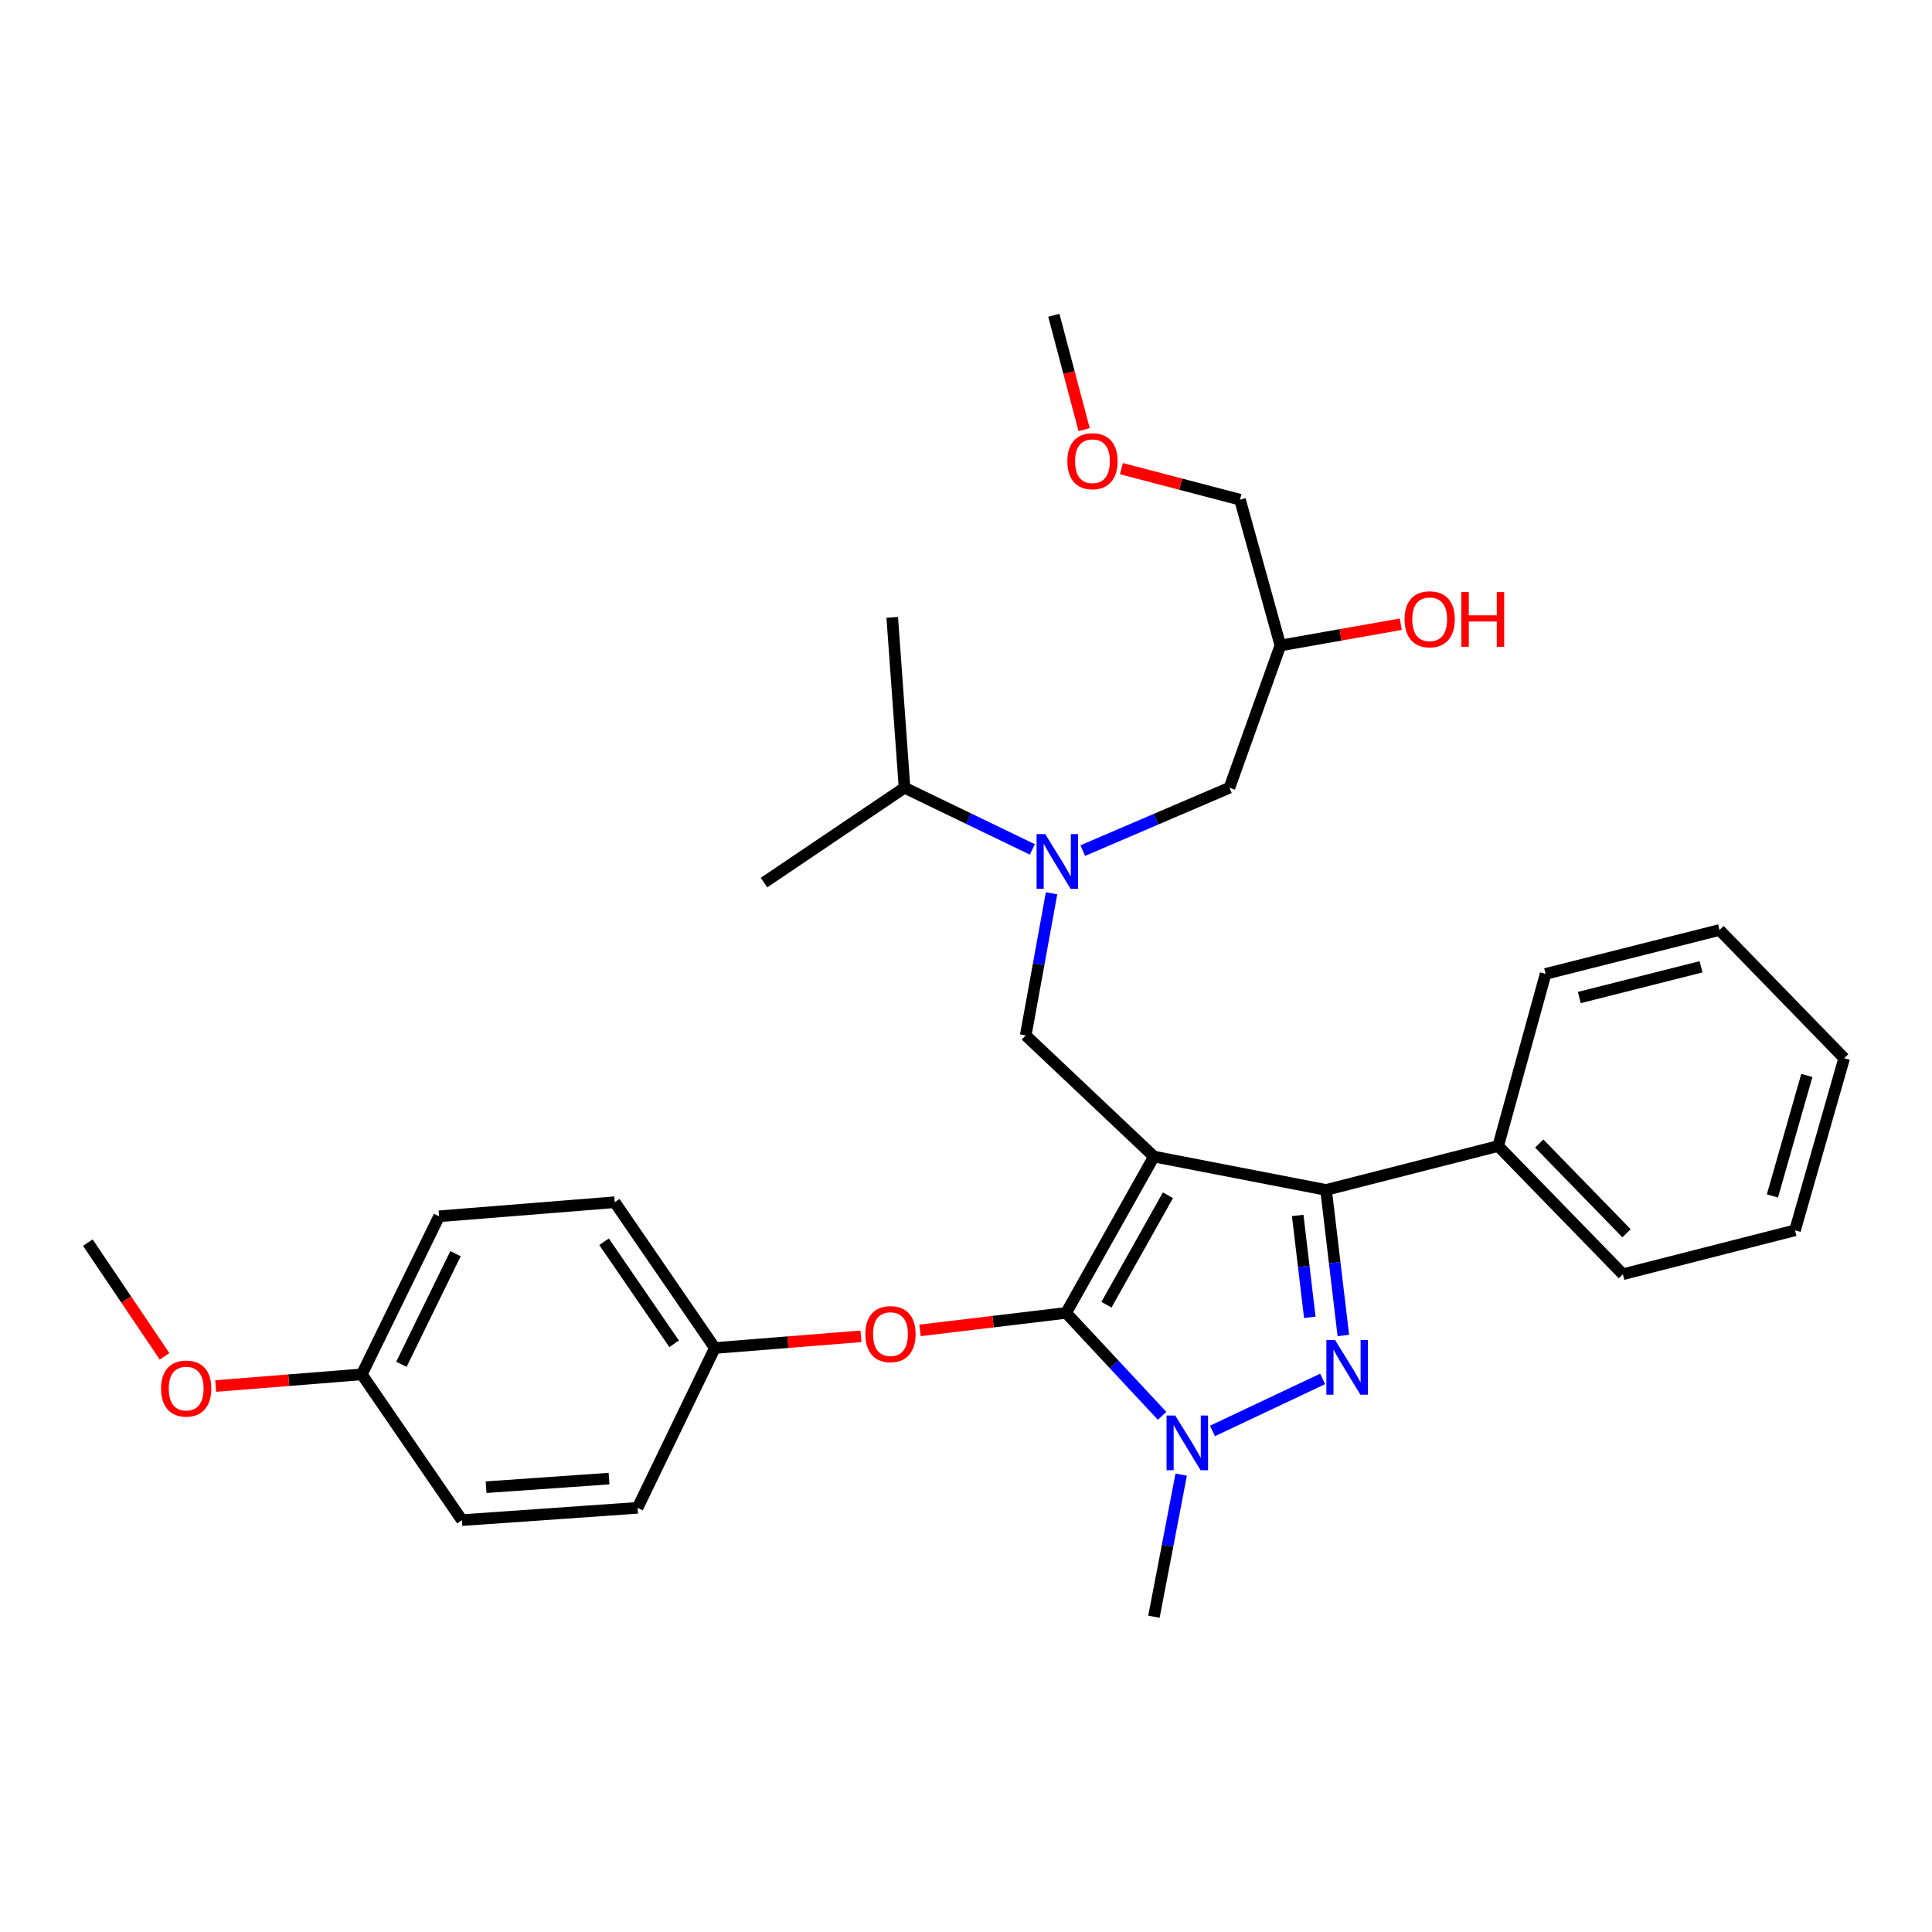 <?xml version='1.0' encoding='iso-8859-1'?>
<svg version='1.1' baseProfile='full'
              xmlns='http://www.w3.org/2000/svg'
                      xmlns:rdkit='http://www.rdkit.org/xml'
                      xmlns:xlink='http://www.w3.org/1999/xlink'
                  xml:space='preserve'
width='1000px' height='1000px' viewBox='0 0 1000 1000'>
<!-- END OF HEADER -->
<rect style='opacity:1.0;fill:#FFFFFF;stroke:none' width='1000' height='1000' x='0' y='0'> </rect>
<path class='bond-0' d='M 534.339,439.661 L 501.262,423.694' style='fill:none;fill-rule:evenodd;stroke:#0000FF;stroke-width:6px;stroke-linecap:butt;stroke-linejoin:miter;stroke-opacity:1' />
<path class='bond-0' d='M 501.262,423.694 L 468.185,407.727' style='fill:none;fill-rule:evenodd;stroke:#000000;stroke-width:6px;stroke-linecap:butt;stroke-linejoin:miter;stroke-opacity:1' />
<path class='bond-1' d='M 560.438,440.264 L 598.402,423.996' style='fill:none;fill-rule:evenodd;stroke:#0000FF;stroke-width:6px;stroke-linecap:butt;stroke-linejoin:miter;stroke-opacity:1' />
<path class='bond-1' d='M 598.402,423.996 L 636.366,407.727' style='fill:none;fill-rule:evenodd;stroke:#000000;stroke-width:6px;stroke-linecap:butt;stroke-linejoin:miter;stroke-opacity:1' />
<path class='bond-2' d='M 544.284,462.352 L 537.597,499.132' style='fill:none;fill-rule:evenodd;stroke:#0000FF;stroke-width:6px;stroke-linecap:butt;stroke-linejoin:miter;stroke-opacity:1' />
<path class='bond-2' d='M 537.597,499.132 L 530.91,535.911' style='fill:none;fill-rule:evenodd;stroke:#000000;stroke-width:6px;stroke-linecap:butt;stroke-linejoin:miter;stroke-opacity:1' />
<path class='bond-3' d='M 636.366,407.727 L 662.724,334.095' style='fill:none;fill-rule:evenodd;stroke:#000000;stroke-width:6px;stroke-linecap:butt;stroke-linejoin:miter;stroke-opacity:1' />
<path class='bond-4' d='M 662.724,334.095 L 693.883,328.595' style='fill:none;fill-rule:evenodd;stroke:#000000;stroke-width:6px;stroke-linecap:butt;stroke-linejoin:miter;stroke-opacity:1' />
<path class='bond-4' d='M 693.883,328.595 L 725.041,323.095' style='fill:none;fill-rule:evenodd;stroke:#FF0000;stroke-width:6px;stroke-linecap:butt;stroke-linejoin:miter;stroke-opacity:1' />
<path class='bond-5' d='M 662.724,334.095 L 641.815,258.634' style='fill:none;fill-rule:evenodd;stroke:#000000;stroke-width:6px;stroke-linecap:butt;stroke-linejoin:miter;stroke-opacity:1' />
<path class='bond-6' d='M 641.815,258.634 L 611.124,250.598' style='fill:none;fill-rule:evenodd;stroke:#000000;stroke-width:6px;stroke-linecap:butt;stroke-linejoin:miter;stroke-opacity:1' />
<path class='bond-6' d='M 611.124,250.598 L 580.432,242.561' style='fill:none;fill-rule:evenodd;stroke:#FF0000;stroke-width:6px;stroke-linecap:butt;stroke-linejoin:miter;stroke-opacity:1' />
<path class='bond-7' d='M 561.145,222.369 L 553.3,192.774' style='fill:none;fill-rule:evenodd;stroke:#FF0000;stroke-width:6px;stroke-linecap:butt;stroke-linejoin:miter;stroke-opacity:1' />
<path class='bond-7' d='M 553.3,192.774 L 545.455,163.18' style='fill:none;fill-rule:evenodd;stroke:#000000;stroke-width:6px;stroke-linecap:butt;stroke-linejoin:miter;stroke-opacity:1' />
<path class='bond-8' d='M 530.91,535.911 L 597.274,598.636' style='fill:none;fill-rule:evenodd;stroke:#000000;stroke-width:6px;stroke-linecap:butt;stroke-linejoin:miter;stroke-opacity:1' />
<path class='bond-9' d='M 601.504,732.83 L 576.661,706.188' style='fill:none;fill-rule:evenodd;stroke:#0000FF;stroke-width:6px;stroke-linecap:butt;stroke-linejoin:miter;stroke-opacity:1' />
<path class='bond-9' d='M 576.661,706.188 L 551.818,679.545' style='fill:none;fill-rule:evenodd;stroke:#000000;stroke-width:6px;stroke-linecap:butt;stroke-linejoin:miter;stroke-opacity:1' />
<path class='bond-10' d='M 627.571,740.66 L 684.605,713.715' style='fill:none;fill-rule:evenodd;stroke:#0000FF;stroke-width:6px;stroke-linecap:butt;stroke-linejoin:miter;stroke-opacity:1' />
<path class='bond-11' d='M 611.387,763.266 L 604.331,800.043' style='fill:none;fill-rule:evenodd;stroke:#0000FF;stroke-width:6px;stroke-linecap:butt;stroke-linejoin:miter;stroke-opacity:1' />
<path class='bond-11' d='M 604.331,800.043 L 597.274,836.82' style='fill:none;fill-rule:evenodd;stroke:#000000;stroke-width:6px;stroke-linecap:butt;stroke-linejoin:miter;stroke-opacity:1' />
<path class='bond-12' d='M 551.818,679.545 L 514.008,684.082' style='fill:none;fill-rule:evenodd;stroke:#000000;stroke-width:6px;stroke-linecap:butt;stroke-linejoin:miter;stroke-opacity:1' />
<path class='bond-12' d='M 514.008,684.082 L 476.197,688.618' style='fill:none;fill-rule:evenodd;stroke:#FF0000;stroke-width:6px;stroke-linecap:butt;stroke-linejoin:miter;stroke-opacity:1' />
<path class='bond-13' d='M 551.818,679.545 L 597.274,598.636' style='fill:none;fill-rule:evenodd;stroke:#000000;stroke-width:6px;stroke-linecap:butt;stroke-linejoin:miter;stroke-opacity:1' />
<path class='bond-13' d='M 572.701,675.31 L 604.52,618.674' style='fill:none;fill-rule:evenodd;stroke:#000000;stroke-width:6px;stroke-linecap:butt;stroke-linejoin:miter;stroke-opacity:1' />
<path class='bond-14' d='M 597.274,598.636 L 686.366,615.906' style='fill:none;fill-rule:evenodd;stroke:#000000;stroke-width:6px;stroke-linecap:butt;stroke-linejoin:miter;stroke-opacity:1' />
<path class='bond-15' d='M 686.366,615.906 L 775.457,593.178' style='fill:none;fill-rule:evenodd;stroke:#000000;stroke-width:6px;stroke-linecap:butt;stroke-linejoin:miter;stroke-opacity:1' />
<path class='bond-16' d='M 686.366,615.906 L 690.841,653.583' style='fill:none;fill-rule:evenodd;stroke:#000000;stroke-width:6px;stroke-linecap:butt;stroke-linejoin:miter;stroke-opacity:1' />
<path class='bond-16' d='M 690.841,653.583 L 695.316,691.259' style='fill:none;fill-rule:evenodd;stroke:#0000FF;stroke-width:6px;stroke-linecap:butt;stroke-linejoin:miter;stroke-opacity:1' />
<path class='bond-16' d='M 671.689,629.112 L 674.822,655.485' style='fill:none;fill-rule:evenodd;stroke:#000000;stroke-width:6px;stroke-linecap:butt;stroke-linejoin:miter;stroke-opacity:1' />
<path class='bond-16' d='M 674.822,655.485 L 677.954,681.859' style='fill:none;fill-rule:evenodd;stroke:#0000FF;stroke-width:6px;stroke-linecap:butt;stroke-linejoin:miter;stroke-opacity:1' />
<path class='bond-17' d='M 468.185,407.727 L 395.458,456.821' style='fill:none;fill-rule:evenodd;stroke:#000000;stroke-width:6px;stroke-linecap:butt;stroke-linejoin:miter;stroke-opacity:1' />
<path class='bond-18' d='M 468.185,407.727 L 461.822,319.549' style='fill:none;fill-rule:evenodd;stroke:#000000;stroke-width:6px;stroke-linecap:butt;stroke-linejoin:miter;stroke-opacity:1' />
<path class='bond-19' d='M 445.628,691.675 L 407.812,694.702' style='fill:none;fill-rule:evenodd;stroke:#FF0000;stroke-width:6px;stroke-linecap:butt;stroke-linejoin:miter;stroke-opacity:1' />
<path class='bond-19' d='M 407.812,694.702 L 369.997,697.729' style='fill:none;fill-rule:evenodd;stroke:#000000;stroke-width:6px;stroke-linecap:butt;stroke-linejoin:miter;stroke-opacity:1' />
<path class='bond-20' d='M 227.276,629.546 L 187.27,711.361' style='fill:none;fill-rule:evenodd;stroke:#000000;stroke-width:6px;stroke-linecap:butt;stroke-linejoin:miter;stroke-opacity:1' />
<path class='bond-20' d='M 235.767,648.905 L 207.763,706.175' style='fill:none;fill-rule:evenodd;stroke:#000000;stroke-width:6px;stroke-linecap:butt;stroke-linejoin:miter;stroke-opacity:1' />
<path class='bond-21' d='M 227.276,629.546 L 318.178,622.269' style='fill:none;fill-rule:evenodd;stroke:#000000;stroke-width:6px;stroke-linecap:butt;stroke-linejoin:miter;stroke-opacity:1' />
<path class='bond-22' d='M 187.27,711.361 L 239.088,786.821' style='fill:none;fill-rule:evenodd;stroke:#000000;stroke-width:6px;stroke-linecap:butt;stroke-linejoin:miter;stroke-opacity:1' />
<path class='bond-23' d='M 187.27,711.361 L 149.459,714.388' style='fill:none;fill-rule:evenodd;stroke:#000000;stroke-width:6px;stroke-linecap:butt;stroke-linejoin:miter;stroke-opacity:1' />
<path class='bond-23' d='M 149.459,714.388 L 111.648,717.415' style='fill:none;fill-rule:evenodd;stroke:#FF0000;stroke-width:6px;stroke-linecap:butt;stroke-linejoin:miter;stroke-opacity:1' />
<path class='bond-24' d='M 239.088,786.821 L 329.999,780.458' style='fill:none;fill-rule:evenodd;stroke:#000000;stroke-width:6px;stroke-linecap:butt;stroke-linejoin:miter;stroke-opacity:1' />
<path class='bond-24' d='M 251.599,769.774 L 315.236,765.32' style='fill:none;fill-rule:evenodd;stroke:#000000;stroke-width:6px;stroke-linecap:butt;stroke-linejoin:miter;stroke-opacity:1' />
<path class='bond-25' d='M 775.457,593.178 L 840.002,659.542' style='fill:none;fill-rule:evenodd;stroke:#000000;stroke-width:6px;stroke-linecap:butt;stroke-linejoin:miter;stroke-opacity:1' />
<path class='bond-25' d='M 796.703,591.886 L 841.884,638.34' style='fill:none;fill-rule:evenodd;stroke:#000000;stroke-width:6px;stroke-linecap:butt;stroke-linejoin:miter;stroke-opacity:1' />
<path class='bond-26' d='M 775.457,593.178 L 800.004,504.087' style='fill:none;fill-rule:evenodd;stroke:#000000;stroke-width:6px;stroke-linecap:butt;stroke-linejoin:miter;stroke-opacity:1' />
<path class='bond-27' d='M 840.002,659.542 L 929.093,636.814' style='fill:none;fill-rule:evenodd;stroke:#000000;stroke-width:6px;stroke-linecap:butt;stroke-linejoin:miter;stroke-opacity:1' />
<path class='bond-28' d='M 929.093,636.814 L 954.545,547.723' style='fill:none;fill-rule:evenodd;stroke:#000000;stroke-width:6px;stroke-linecap:butt;stroke-linejoin:miter;stroke-opacity:1' />
<path class='bond-28' d='M 917.4,619.019 L 935.217,556.655' style='fill:none;fill-rule:evenodd;stroke:#000000;stroke-width:6px;stroke-linecap:butt;stroke-linejoin:miter;stroke-opacity:1' />
<path class='bond-29' d='M 954.545,547.723 L 890.001,481.368' style='fill:none;fill-rule:evenodd;stroke:#000000;stroke-width:6px;stroke-linecap:butt;stroke-linejoin:miter;stroke-opacity:1' />
<path class='bond-30' d='M 890.001,481.368 L 800.004,504.087' style='fill:none;fill-rule:evenodd;stroke:#000000;stroke-width:6px;stroke-linecap:butt;stroke-linejoin:miter;stroke-opacity:1' />
<path class='bond-30' d='M 880.45,500.417 L 817.452,516.32' style='fill:none;fill-rule:evenodd;stroke:#000000;stroke-width:6px;stroke-linecap:butt;stroke-linejoin:miter;stroke-opacity:1' />
<path class='bond-31' d='M 329.999,780.458 L 369.997,697.729' style='fill:none;fill-rule:evenodd;stroke:#000000;stroke-width:6px;stroke-linecap:butt;stroke-linejoin:miter;stroke-opacity:1' />
<path class='bond-32' d='M 369.997,697.729 L 318.178,622.269' style='fill:none;fill-rule:evenodd;stroke:#000000;stroke-width:6px;stroke-linecap:butt;stroke-linejoin:miter;stroke-opacity:1' />
<path class='bond-32' d='M 348.926,695.542 L 312.653,642.72' style='fill:none;fill-rule:evenodd;stroke:#000000;stroke-width:6px;stroke-linecap:butt;stroke-linejoin:miter;stroke-opacity:1' />
<path class='bond-33' d='M 85.171,702.042 L 65.313,672.61' style='fill:none;fill-rule:evenodd;stroke:#FF0000;stroke-width:6px;stroke-linecap:butt;stroke-linejoin:miter;stroke-opacity:1' />
<path class='bond-33' d='M 65.313,672.61 L 45.455,643.177' style='fill:none;fill-rule:evenodd;stroke:#000000;stroke-width:6px;stroke-linecap:butt;stroke-linejoin:miter;stroke-opacity:1' />
<path  class='atom-0' d='M 541.015 431.745
L 550.295 446.745
Q 551.215 448.225, 552.695 450.905
Q 554.175 453.585, 554.255 453.745
L 554.255 431.745
L 558.015 431.745
L 558.015 460.065
L 554.135 460.065
L 544.175 443.665
Q 543.015 441.745, 541.775 439.545
Q 540.575 437.345, 540.215 436.665
L 540.215 460.065
L 536.535 460.065
L 536.535 431.745
L 541.015 431.745
' fill='#0000FF'/>
<path  class='atom-4' d='M 727.003 320.535
Q 727.003 313.735, 730.363 309.935
Q 733.723 306.135, 740.003 306.135
Q 746.283 306.135, 749.643 309.935
Q 753.003 313.735, 753.003 320.535
Q 753.003 327.415, 749.603 331.335
Q 746.203 335.215, 740.003 335.215
Q 733.763 335.215, 730.363 331.335
Q 727.003 327.455, 727.003 320.535
M 740.003 332.015
Q 744.323 332.015, 746.643 329.135
Q 749.003 326.215, 749.003 320.535
Q 749.003 314.975, 746.643 312.175
Q 744.323 309.335, 740.003 309.335
Q 735.683 309.335, 733.323 312.135
Q 731.003 314.935, 731.003 320.535
Q 731.003 326.255, 733.323 329.135
Q 735.683 332.015, 740.003 332.015
' fill='#FF0000'/>
<path  class='atom-4' d='M 756.403 306.455
L 760.243 306.455
L 760.243 318.495
L 774.723 318.495
L 774.723 306.455
L 778.563 306.455
L 778.563 334.775
L 774.723 334.775
L 774.723 321.695
L 760.243 321.695
L 760.243 334.775
L 756.403 334.775
L 756.403 306.455
' fill='#FF0000'/>
<path  class='atom-5' d='M 552.459 238.72
Q 552.459 231.92, 555.819 228.12
Q 559.179 224.32, 565.459 224.32
Q 571.739 224.32, 575.099 228.12
Q 578.459 231.92, 578.459 238.72
Q 578.459 245.6, 575.059 249.52
Q 571.659 253.4, 565.459 253.4
Q 559.219 253.4, 555.819 249.52
Q 552.459 245.64, 552.459 238.72
M 565.459 250.2
Q 569.779 250.2, 572.099 247.32
Q 574.459 244.4, 574.459 238.72
Q 574.459 233.16, 572.099 230.36
Q 569.779 227.52, 565.459 227.52
Q 561.139 227.52, 558.779 230.32
Q 556.459 233.12, 556.459 238.72
Q 556.459 244.44, 558.779 247.32
Q 561.139 250.2, 565.459 250.2
' fill='#FF0000'/>
<path  class='atom-8' d='M 608.284 732.654
L 617.564 747.654
Q 618.484 749.134, 619.964 751.814
Q 621.444 754.494, 621.524 754.654
L 621.524 732.654
L 625.284 732.654
L 625.284 760.974
L 621.404 760.974
L 611.444 744.574
Q 610.284 742.654, 609.044 740.454
Q 607.844 738.254, 607.484 737.574
L 607.484 760.974
L 603.804 760.974
L 603.804 732.654
L 608.284 732.654
' fill='#0000FF'/>
<path  class='atom-12' d='M 691.012 693.571
L 700.292 708.571
Q 701.212 710.051, 702.692 712.731
Q 704.172 715.411, 704.252 715.571
L 704.252 693.571
L 708.012 693.571
L 708.012 721.891
L 704.132 721.891
L 694.172 705.491
Q 693.012 703.571, 691.772 701.371
Q 690.572 699.171, 690.212 698.491
L 690.212 721.891
L 686.532 721.891
L 686.532 693.571
L 691.012 693.571
' fill='#0000FF'/>
<path  class='atom-16' d='M 447.908 690.532
Q 447.908 683.732, 451.268 679.932
Q 454.628 676.132, 460.908 676.132
Q 467.188 676.132, 470.548 679.932
Q 473.908 683.732, 473.908 690.532
Q 473.908 697.412, 470.508 701.332
Q 467.108 705.212, 460.908 705.212
Q 454.668 705.212, 451.268 701.332
Q 447.908 697.452, 447.908 690.532
M 460.908 702.012
Q 465.228 702.012, 467.548 699.132
Q 469.908 696.212, 469.908 690.532
Q 469.908 684.972, 467.548 682.172
Q 465.228 679.332, 460.908 679.332
Q 456.588 679.332, 454.228 682.132
Q 451.908 684.932, 451.908 690.532
Q 451.908 696.252, 454.228 699.132
Q 456.588 702.012, 460.908 702.012
' fill='#FF0000'/>
<path  class='atom-30' d='M 83.368 718.718
Q 83.368 711.918, 86.728 708.118
Q 90.088 704.318, 96.368 704.318
Q 102.648 704.318, 106.008 708.118
Q 109.368 711.918, 109.368 718.718
Q 109.368 725.598, 105.968 729.518
Q 102.568 733.398, 96.368 733.398
Q 90.128 733.398, 86.728 729.518
Q 83.368 725.638, 83.368 718.718
M 96.368 730.198
Q 100.688 730.198, 103.008 727.318
Q 105.368 724.398, 105.368 718.718
Q 105.368 713.158, 103.008 710.358
Q 100.688 707.518, 96.368 707.518
Q 92.048 707.518, 89.688 710.318
Q 87.368 713.118, 87.368 718.718
Q 87.368 724.438, 89.688 727.318
Q 92.048 730.198, 96.368 730.198
' fill='#FF0000'/>
</svg>
